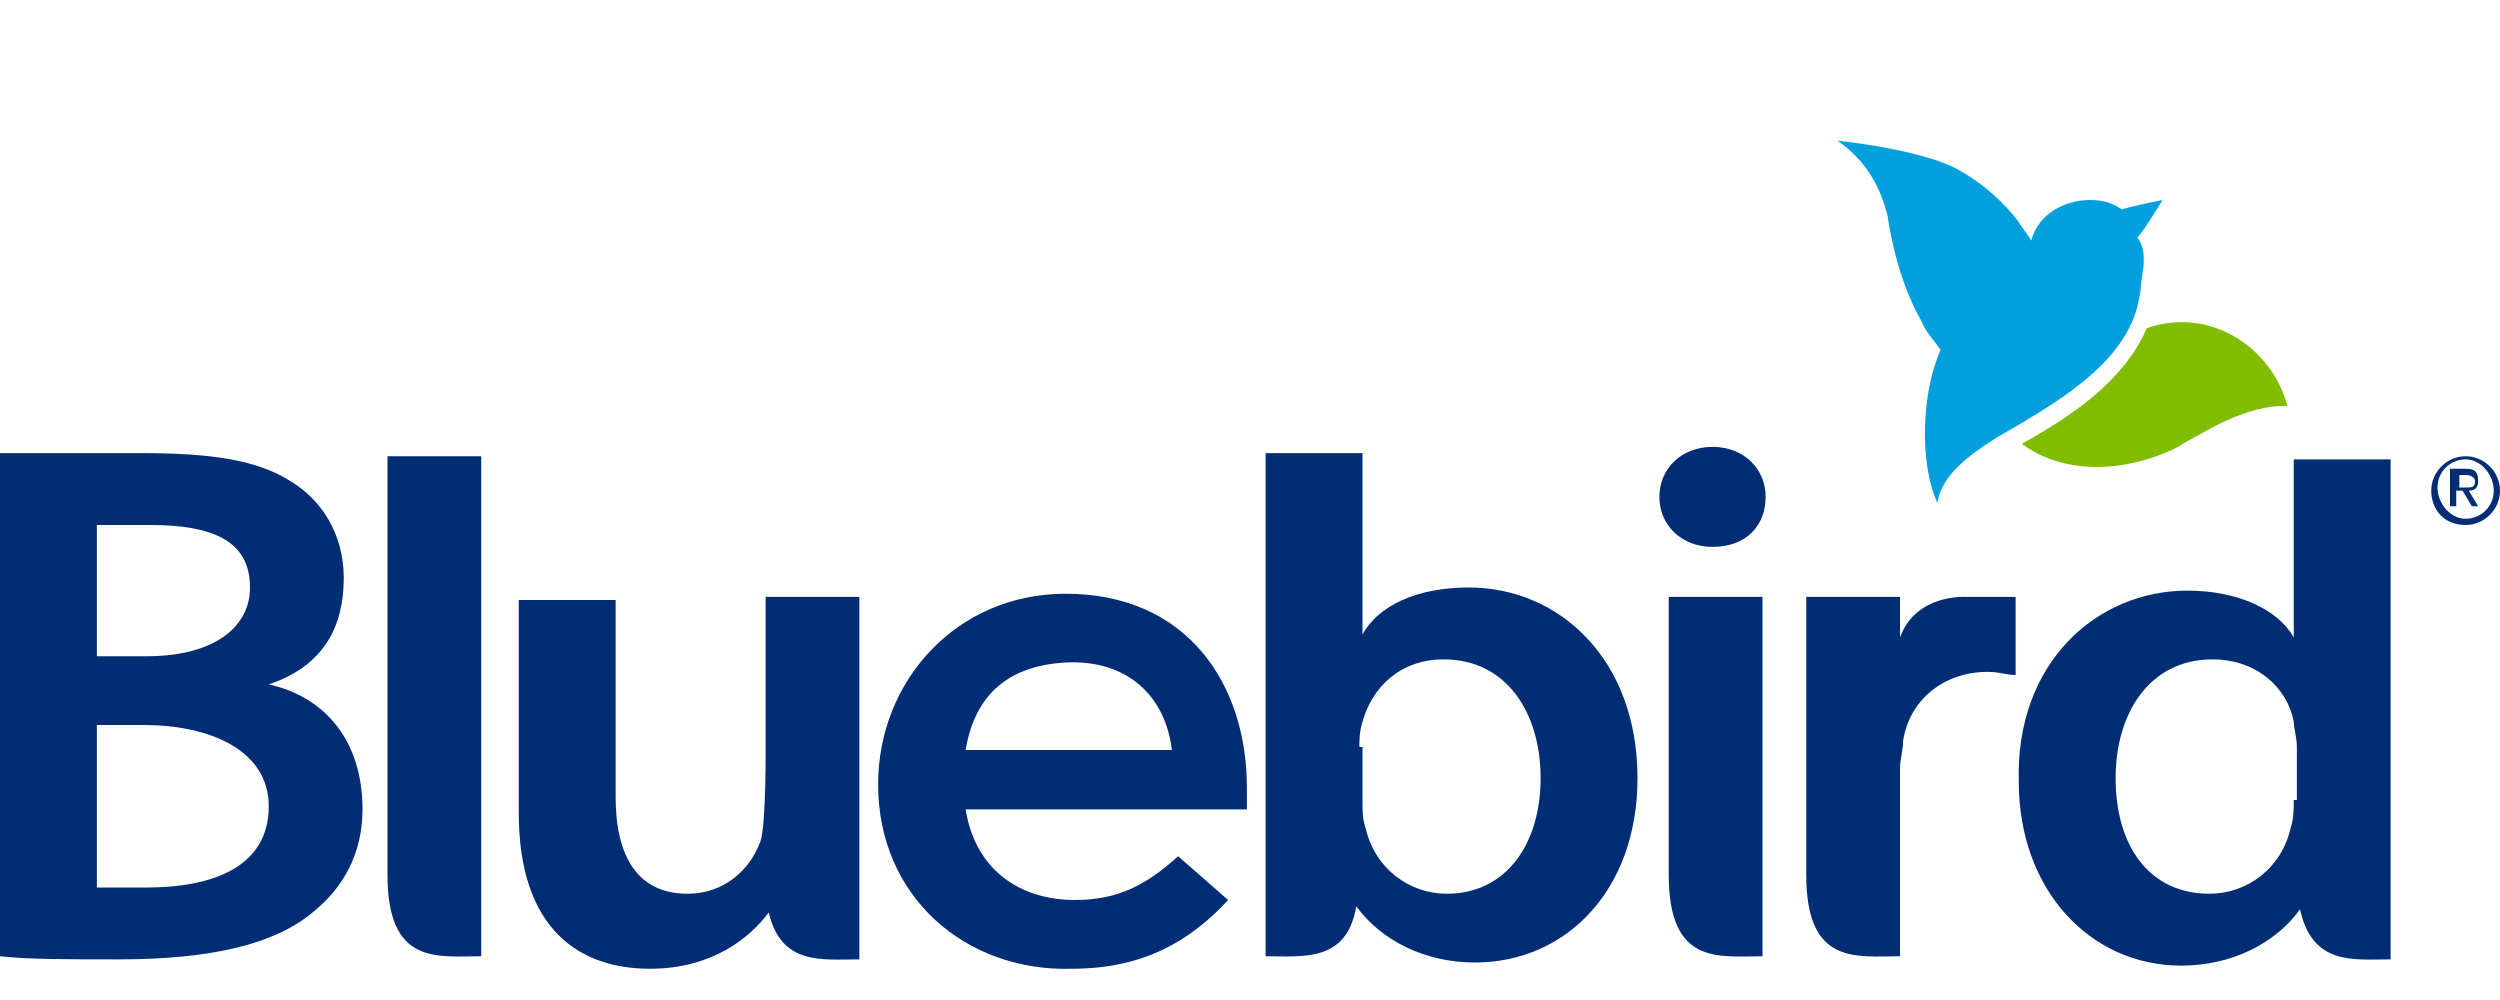 <svg xmlns="http://www.w3.org/2000/svg" xmlns:xlink="http://www.w3.org/1999/xlink" version="1.1" id="Layer_1" x="0px" y="0px" viewBox="0 0 80 32" style="enable-background:new 0 0 80 32;" xml:space="preserve" width="80"  height="32" >
<style type="text/css">
	.st0{fill:#002D74;}
	.st1{fill:#80BC00;}
	.st2{fill:#00A0DF;}
</style>
<g>
	<g>
		<path class="st0" d="M77.8,15.7c0-0.6,0.5-1.1,1.1-1.1c0.6,0,1.1,0.5,1.1,1.1c0,0.6-0.5,1.1-1.1,1.1    C78.2,16.8,77.8,16.3,77.8,15.7z M79.8,15.7c0-0.5-0.4-1-0.9-1c-0.5,0-0.9,0.4-0.9,0.9c0,0.5,0.4,1,0.9,1    C79.4,16.6,79.8,16.2,79.8,15.7z M78.5,15h0.4c0.3,0,0.4,0.1,0.4,0.4c0,0.2-0.1,0.3-0.3,0.3l0.3,0.5h-0.2l-0.3-0.5h-0.2v0.5h-0.2    V15z M78.9,15.6c0.2,0,0.3,0,0.3-0.2c0-0.1-0.1-0.2-0.3-0.2h-0.2v0.4H78.9z"/>
	</g>
	<g>
		<path class="st0" d="M15.4,30.6c-1.4,0-3,0.3-3-2.6V14.6h3V30.6z"/>
		<path class="st0" d="M73.4,14.6v1h0v4.8h0c-0.5-0.9-1.8-1.5-3.4-1.5c-2.9,0-5.5,2.3-5.4,6.1c0,3.5,2.3,5.9,5.2,5.9    c1.6,0,3-0.7,3.8-1.8c0.4,1.8,1.7,1.6,2.9,1.6v-16H73.4z M73.4,25.6c0,0.3,0,0.6-0.1,0.9c-0.3,1.3-1.4,2.1-2.6,2.1    c-1.9,0-3-1.5-3-3.7c0-2.1,1.1-3.8,3.1-3.8c1.4,0,2.4,0.9,2.6,2c0,0.2,0.1,0.5,0.1,0.8V25.6z"/>
		<path class="st0" d="M40.5,14.6v16c1.2,0,2.6,0.2,2.9-1.6c0.8,1.1,2.2,1.8,3.8,1.8c2.9,0,5.2-2.3,5.2-5.9c0-3.8-2.5-6.1-5.4-6.1    c-1.7,0-2.9,0.6-3.4,1.5h0v-4.8h0v-1H40.5z M43.5,23.9c0-0.2,0-0.5,0.1-0.8c0.3-1.1,1.2-2,2.6-2c2,0,3.1,1.7,3.1,3.8    c0,2.1-1.1,3.7-3,3.7c-1.2,0-2.3-0.8-2.6-2.1c-0.1-0.3-0.1-0.5-0.1-0.9V23.9z"/>
		<path class="st0" d="M56.4,30.6c-1.4,0-3,0.3-3-2.6v-8.9h3V30.6z"/>
		<path class="st0" d="M60.8,20.4c0.5-1.4,2.1-1.3,2.1-1.3l1.6,0v2.5c-0.3,0-0.5-0.1-0.9-0.1c-1.4,0-2.5,0.9-2.7,2.2    c0,0.3-0.1,0.6-0.1,0.9v1.7l0,2v2.3c-1.4,0-3,0.3-3-2.6l0-5.2c0-1.6,0-3.7,0-3.7h3V20.4z"/>
		<path class="st0" d="M27.5,19.1h-3h0v5c0,0.3,0,2.6-0.2,2.9c-0.3,0.8-1.1,1.6-2.3,1.6c-1.6,0-2.3-1.2-2.3-3.1v-6.3h-3.1v6.8    c0,3.8,2,5,4.2,5c2,0,3.2-1,3.8-1.8c0.4,1.7,1.7,1.5,2.9,1.5L27.5,19.1z"/>
		<path class="st0" d="M54.8,17.5c-1,0-1.7-0.7-1.7-1.6c0-0.9,0.7-1.6,1.7-1.6c1,0,1.7,0.7,1.7,1.6C56.5,16.8,55.9,17.5,54.8,17.5    L54.8,17.5z"/>
		<path class="st0" d="M0,14.5c1,0,2.7,0,4.5,0c2.2,0,3.7,0.2,4.8,0.9c1,0.6,1.7,1.7,1.7,3.1c0,1.5-0.6,2.8-2.4,3.4l0,0    c1.8,0.4,3,1.8,3,4c0,1.4-0.6,2.5-1.6,3.3c-1.2,1-3.2,1.5-6.2,1.5c-1.7,0-2.9,0-3.8-0.1V14.5z M3.1,21h1.6C6.8,21,8,20.1,8,18.8    c0-1.5-1.2-2-3.2-2c-0.9,0-1.7,0-1.7,0V21z M3.1,28.4c0,0,0.9,0,1.6,0c2,0,3.9-0.6,3.9-2.6c0-1.8-1.9-2.6-4-2.6H3.1V28.4z"/>
		<path class="st1" d="M68.7,10.5C68.7,10.5,68.7,10.5,68.7,10.5c-0.7,1.6-2.2,2.7-4,3.7c1.2,0.9,3,1,4.8,0.2    c0.4-0.2,0.3-0.2,0.9-0.5c0,0,1.6-1,2.8-0.9C72.7,11.1,70.7,9.8,68.7,10.5z"/>
		<path class="st2" d="M68.4,7.6c0.2,0.3,0.2,0.5,0.2,0.8c0,0.2-0.1,0.6-0.1,0.9l-0.1,0.5c-0.5,1.9-2.6,3.1-4.5,4.2    c-0.8,0.5-1.8,1.2-1.9,2.1c-0.6-1.3-0.5-3.6,0.1-4.9c-0.2-0.3-0.5-0.6-0.6-0.9c-0.7-1.2-1-2.7-1.1-3.4c-0.2-0.8-0.6-1.7-1.6-2.4    c2.6,0.3,3.6,0.8,3.6,0.8s1.2,0.5,2.2,1.8c0.1,0.2,0.3,0.4,0.4,0.6c0.2-0.8,1-1.3,1.9-1.3c0.4,0,0.7,0.1,1,0.3    c0.3-0.1,1.3-0.3,1.3-0.3S68.6,7.4,68.4,7.6z"/>
		<path class="st0" d="M28.1,25.1L28.1,25.1c0-3.3,2.5-6.1,6-6.1c3.9,0,5.8,2.9,5.8,6.2c0,0.2,0,0.5,0,0.7h-9    c0.3,1.9,1.7,2.9,3.5,2.9c1.4,0,2.3-0.5,3.3-1.4l1.6,1.4c-1.2,1.3-2.7,2.2-5,2.2C30.9,31.1,28.1,28.7,28.1,25.1z M37.5,24    c-0.2-1.7-1.4-2.9-3.4-2.8c-1.8,0.1-2.9,1-3.2,2.8L37.5,24z"/>
	</g>
</g>
</svg>